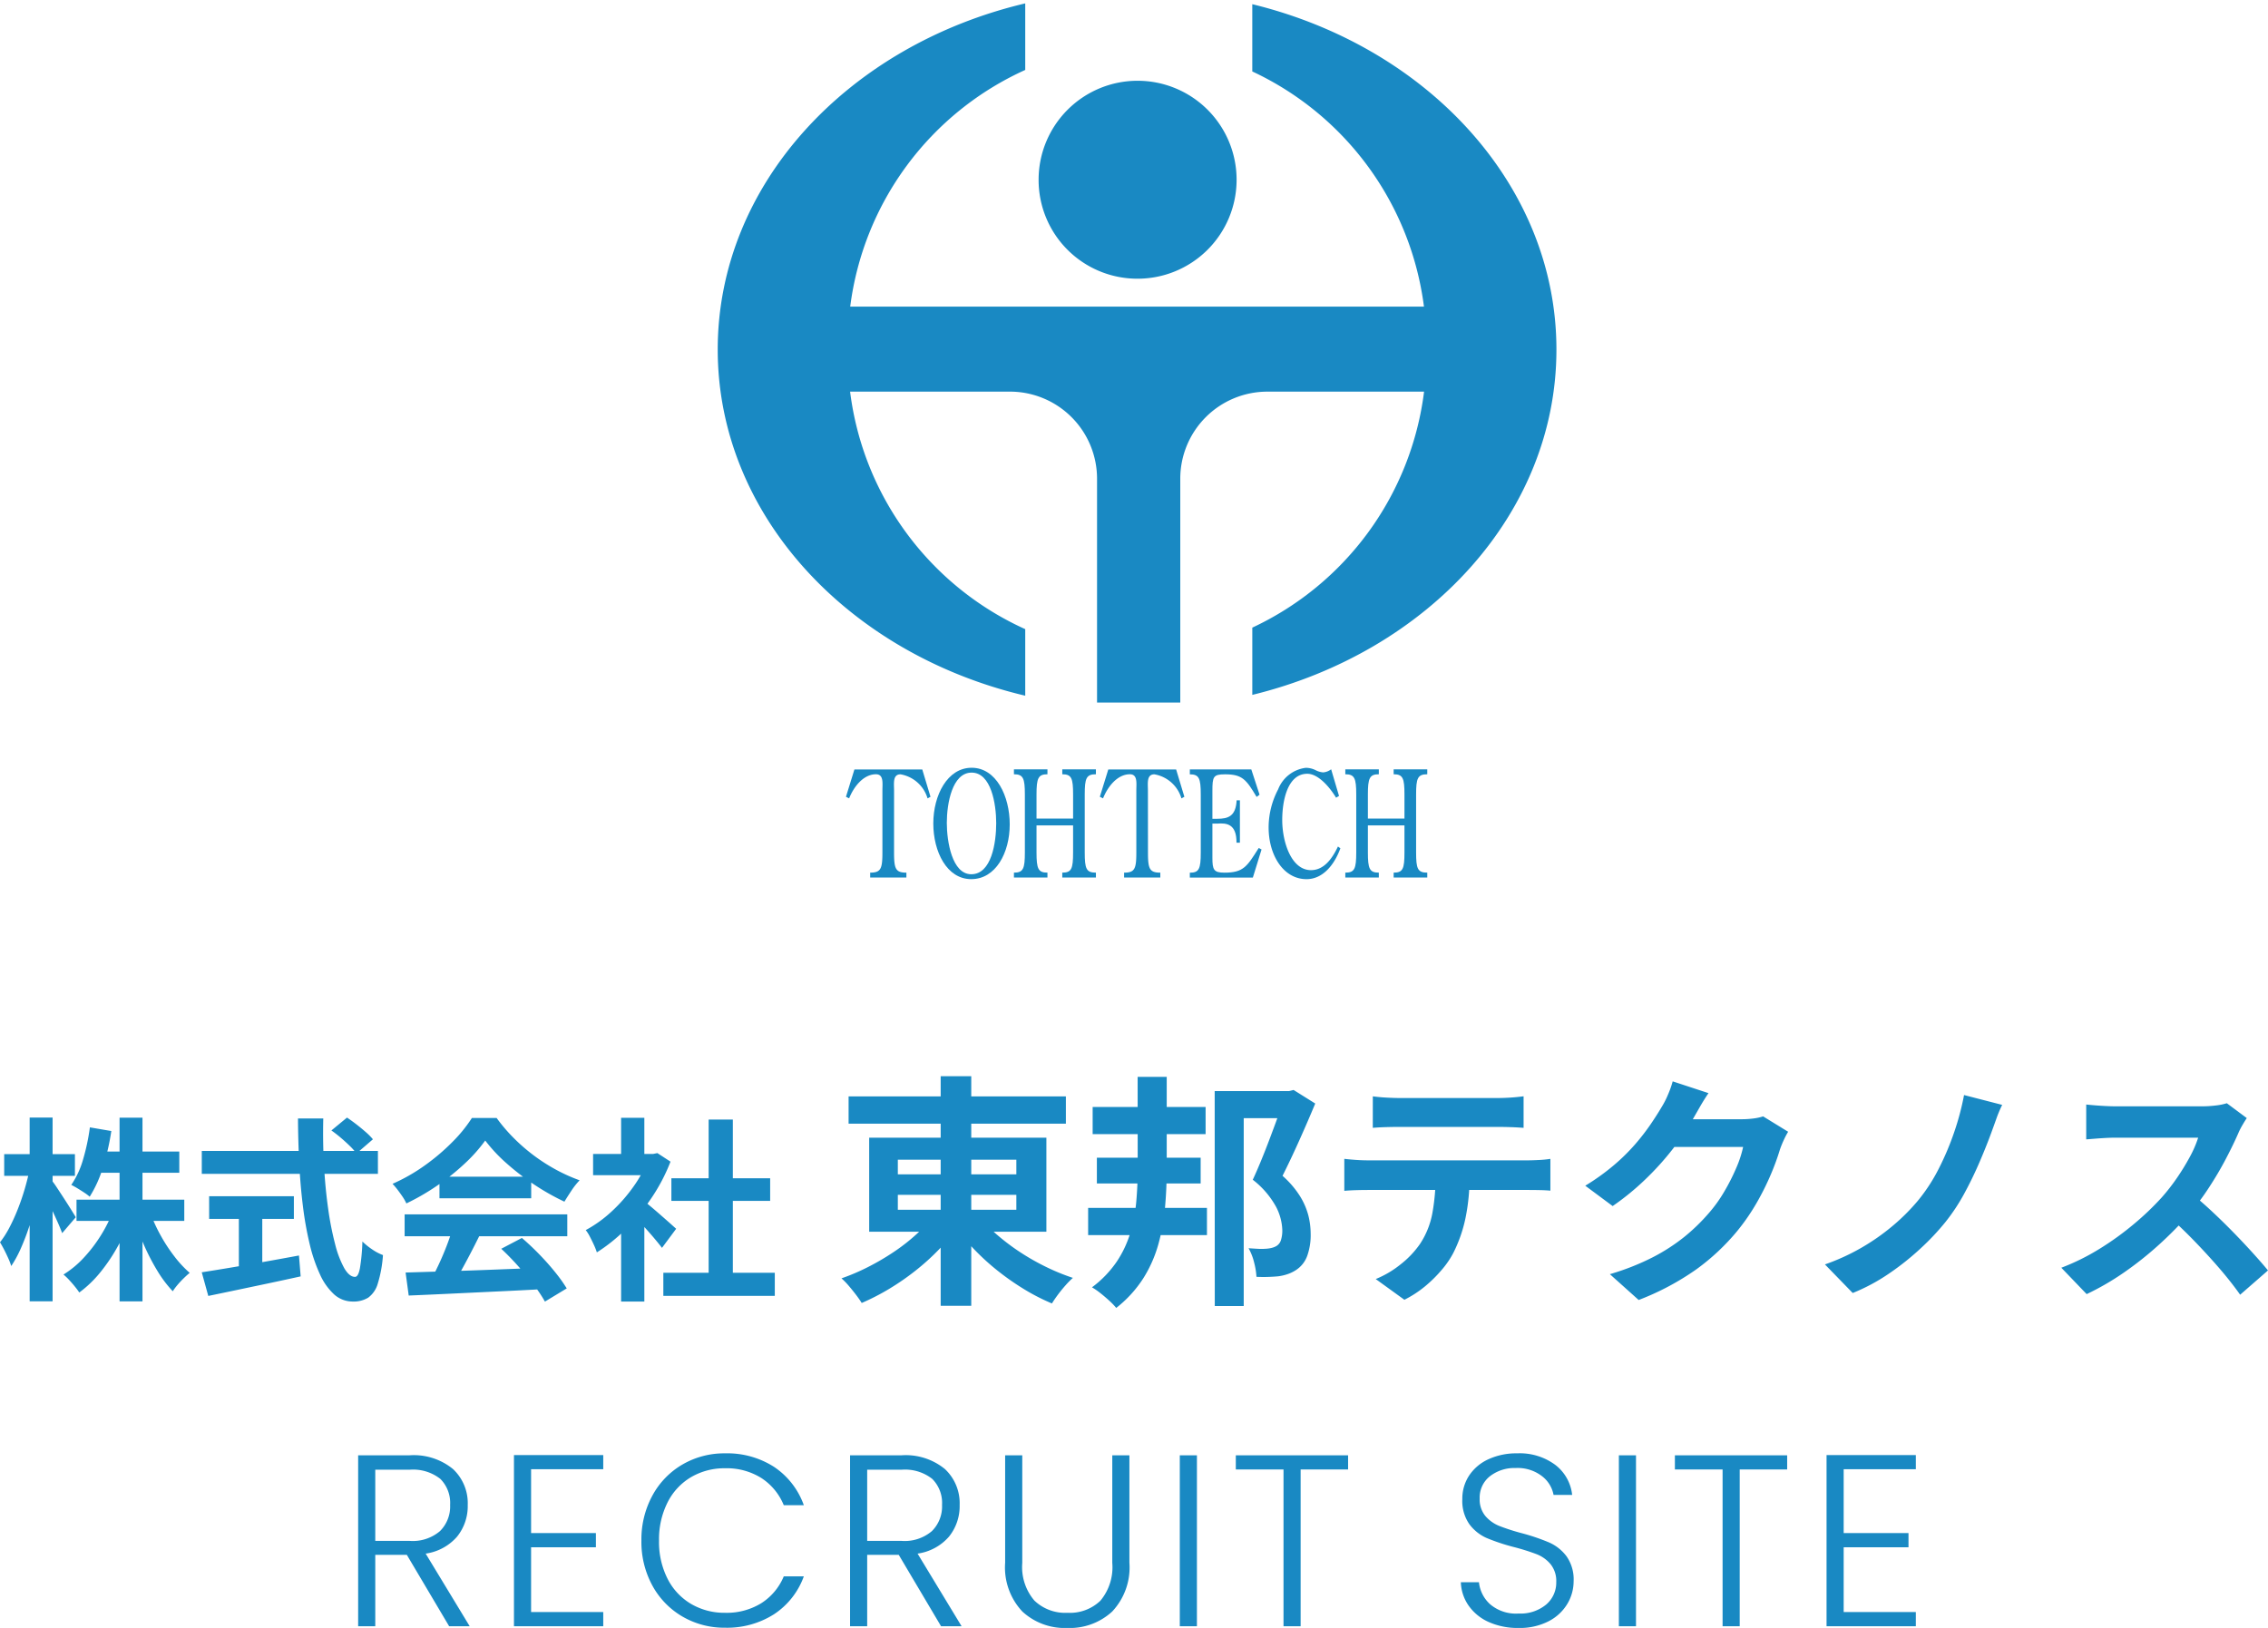 <svg xmlns="http://www.w3.org/2000/svg" xmlns:xlink="http://www.w3.org/1999/xlink" width="185.437" height="133.14" viewBox="0 0 185.437 133.14">
  <defs>
    <clipPath id="clip-path">
      <rect id="長方形_1" data-name="長方形 1" width="69" height="72" fill="#1989c3"/>
    </clipPath>
  </defs>
  <g id="グループ_68" data-name="グループ 68" transform="translate(-204.317 3)">
    <g id="グループ_2" data-name="グループ 2" transform="translate(263 -2.51)">
      <g id="グループ_1" data-name="グループ 1" transform="translate(0 -0.49)" clip-path="url(#clip-path)">
        <path id="パス_1" data-name="パス 1" d="M43.707.066v5.5A24.68,24.68,0,0,1,57.743,24.8H10.832A24.663,24.663,0,0,1,25.143,5.443V0C10.646,3.428,0,14.8,0,28.31S10.646,53.192,25.143,56.62V51.177a24.665,24.665,0,0,1-14.32-19.425H23.914a7.121,7.121,0,0,1,7.1,7.14V57.178h6.805V38.893a7.121,7.121,0,0,1,7.1-7.14H57.752a24.683,24.683,0,0,1-14.044,19.3v5.5C58.063,53.049,68.574,41.731,68.574,28.31S58.063,3.571,43.707.066" transform="translate(0 0.277)" fill="#1989c3"/>
        <path id="パス_2" data-name="パス 2" d="M100.165,38.28a8.094,8.094,0,1,0-8.051-8.094,8.073,8.073,0,0,0,8.051,8.094" transform="translate(-65.878 -15.487)" fill="#1989c3"/>
        <path id="パス_3" data-name="パス 3" d="M40.744,225.55c0,1.341.125,1.655,1.009,1.655v.4H38.792v-.4c.875,0,1-.314,1-1.655V220.5c0-.6.125-1.341-.529-1.341-.981,0-1.779.942-2.192,1.969L36.812,221l.692-2.235h5.547L43.724,221l-.24.133a2.8,2.8,0,0,0-2.211-1.969c-.653,0-.528.737-.528,1.341Z" transform="translate(-26.327 -155.837)" fill="#1989c3"/>
        <path id="パス_4" data-name="パス 4" d="M64.99,227.407c-2,0-3.105-2.247-3.105-4.555s1.154-4.555,3.134-4.555c2.009,0,3.115,2.32,3.115,4.627,0,2.344-1.154,4.482-3.144,4.482m-2-4.6c0,1.5.423,4.2,2,4.2,1.653,0,2.038-2.574,2.038-4.18,0-1.57-.413-4.132-2.009-4.132s-2.029,2.549-2.029,4.108" transform="translate(-44.259 -155.507)" fill="#1989c3"/>
        <path id="パス_5" data-name="パス 5" d="M89.871,222.783v-1.969c0-1.329-.125-1.655-.884-1.655v-.4h2.749v.4c-.788,0-.913.326-.913,1.655v4.736c0,1.341.125,1.655.913,1.655v.4H88.986v-.4c.759,0,.884-.314.884-1.655v-2.211h-2.99v2.211c0,1.341.135,1.655.894,1.655v.4h-2.74v-.4c.76,0,.894-.314.894-1.655v-4.736c0-1.329-.135-1.655-.894-1.655v-.4h2.74v.4c-.759,0-.894.326-.894,1.655v1.969Z" transform="translate(-60.815 -155.837)" fill="#1989c3"/>
        <path id="パス_6" data-name="パス 6" d="M113.636,225.55c0,1.341.125,1.655,1.009,1.655v.4h-2.961v-.4c.875,0,1-.314,1-1.655V220.5c0-.6.125-1.341-.529-1.341-.981,0-1.778.942-2.192,1.969L109.7,221l.692-2.235h5.547l.673,2.235-.24.133a2.8,2.8,0,0,0-2.211-1.969c-.654,0-.529.737-.529,1.341Z" transform="translate(-78.458 -155.837)" fill="#1989c3"/>
        <path id="パス_7" data-name="パス 7" d="M139.616,224.753h-.279c.01-1.546-.817-1.619-1.576-1.558h-.394v2.791c0,.979.106,1.22.98,1.22,1.567,0,1.846-.5,2.807-2.017l.231.121-.711,2.3h-5.153v-.4c.759,0,.894-.314.894-1.655v-4.736c0-1.329-.135-1.655-.894-1.655v-.4h5.028l.673,2.066-.24.181c-.846-1.414-1.163-1.848-2.577-1.848-.98,0-1.038.193-1.038,1.377V222.8h.394c.9,0,1.519-.206,1.586-1.51h.269Z" transform="translate(-96.921 -155.837)" fill="#1989c3"/>
        <path id="パス_8" data-name="パス 8" d="M163.913,220.6l-.24.145c-.519-.858-1.451-1.957-2.355-1.957-1.6,0-2.048,2.163-2.048,3.782,0,1.74.711,4.1,2.355,4.1,1.029,0,1.712-.894,2.2-1.933l.2.145c-.519,1.426-1.481,2.525-2.768,2.525-1.894,0-3.1-1.969-3.1-4.229a6.72,6.72,0,0,1,.779-3.117A2.794,2.794,0,0,1,161.2,218.3a1.827,1.827,0,0,1,.8.193,1.582,1.582,0,0,0,.615.181,1.216,1.216,0,0,0,.654-.254Z" transform="translate(-113.115 -155.506)" fill="#1989c3"/>
        <path id="パス_9" data-name="パス 9" d="M185,222.783v-1.969c0-1.329-.125-1.655-.884-1.655v-.4h2.749v.4c-.788,0-.913.326-.913,1.655v4.736c0,1.341.125,1.655.913,1.655v.4h-2.749v-.4c.759,0,.884-.314.884-1.655v-2.211h-2.99v2.211c0,1.341.134,1.655.894,1.655v.4h-2.74v-.4c.759,0,.894-.314.894-1.655v-4.736c0-1.329-.135-1.655-.894-1.655v-.4h2.74v.4c-.76,0-.894.326-.894,1.655v1.969Z" transform="translate(-128.851 -155.837)" fill="#1989c3"/>
      </g>
    </g>
    <path id="パス_127" data-name="パス 127" d="M9.04,0,5.58-5.84H3V0H1.6V-13.98H5.8a5.051,5.051,0,0,1,3.55,1.12,3.818,3.818,0,0,1,1.21,2.94,3.974,3.974,0,0,1-.87,2.59A4.164,4.164,0,0,1,7.12-5.94L10.72,0ZM3-6.98H5.82a3.43,3.43,0,0,0,2.47-.8,2.835,2.835,0,0,0,.83-2.14,2.777,2.777,0,0,0-.8-2.13A3.592,3.592,0,0,0,5.8-12.8H3Zm12.74-5.86v5.22h5.3v1.16h-5.3v5.3h5.9V0h-7.3V-14h7.3v1.16ZM24.76-7a7.505,7.505,0,0,1,.9-3.69,6.533,6.533,0,0,1,2.46-2.54,6.779,6.779,0,0,1,3.48-.91,7.078,7.078,0,0,1,4.01,1.11A6.306,6.306,0,0,1,38.04-9.9H36.4a4.81,4.81,0,0,0-1.83-2.22,5.329,5.329,0,0,0-2.97-.8,5.381,5.381,0,0,0-2.77.72,5,5,0,0,0-1.93,2.07A6.706,6.706,0,0,0,26.2-7a6.645,6.645,0,0,0,.7,3.12,5.015,5.015,0,0,0,1.93,2.06,5.381,5.381,0,0,0,2.77.72,5.38,5.38,0,0,0,2.97-.79A4.765,4.765,0,0,0,36.4-4.08h1.64A6.24,6.24,0,0,1,35.6-.98a7.138,7.138,0,0,1-4,1.1,6.779,6.779,0,0,1-3.48-.91,6.552,6.552,0,0,1-2.46-2.53A7.449,7.449,0,0,1,24.76-7Zm24.5,7L45.8-5.84H43.22V0h-1.4V-13.98h4.2a5.051,5.051,0,0,1,3.55,1.12,3.818,3.818,0,0,1,1.21,2.94,3.974,3.974,0,0,1-.87,2.59,4.164,4.164,0,0,1-2.57,1.39L50.94,0ZM43.22-6.98h2.82a3.43,3.43,0,0,0,2.47-.8,2.834,2.834,0,0,0,.83-2.14,2.777,2.777,0,0,0-.8-2.13,3.592,3.592,0,0,0-2.52-.75h-2.8Zm12.68-7v8.8a4.222,4.222,0,0,0,.99,3.08,3.641,3.641,0,0,0,2.71,1,3.594,3.594,0,0,0,2.69-.99,4.272,4.272,0,0,0,.97-3.09v-8.8h1.4V-5.2a5.267,5.267,0,0,1-1.41,4A5.108,5.108,0,0,1,59.58.14,5.108,5.108,0,0,1,55.91-1.2a5.267,5.267,0,0,1-1.41-4v-8.78Zm14.28,0V0h-1.4V-13.98Zm12.36,0v1.16H78.66V0h-1.4V-12.82h-3.9v-1.16ZM96.48.14a5.79,5.79,0,0,1-2.43-.48A3.974,3.974,0,0,1,92.4-1.68a3.519,3.519,0,0,1-.64-1.92h1.48a2.812,2.812,0,0,0,.9,1.79,3.246,3.246,0,0,0,2.34.77,3.287,3.287,0,0,0,2.25-.73,2.357,2.357,0,0,0,.83-1.85,2.186,2.186,0,0,0-.46-1.45,2.816,2.816,0,0,0-1.14-.82,17.687,17.687,0,0,0-1.88-.59,16.436,16.436,0,0,1-2.22-.74,3.533,3.533,0,0,1-1.4-1.12,3.316,3.316,0,0,1-.58-2.06,3.429,3.429,0,0,1,.56-1.93,3.751,3.751,0,0,1,1.58-1.33,5.435,5.435,0,0,1,2.34-.48,4.868,4.868,0,0,1,3.13.95,3.57,3.57,0,0,1,1.37,2.45H99.34a2.513,2.513,0,0,0-.94-1.53,3.258,3.258,0,0,0-2.16-.67,3.262,3.262,0,0,0-2.1.67,2.215,2.215,0,0,0-.84,1.83,2.115,2.115,0,0,0,.46,1.42,2.932,2.932,0,0,0,1.15.82,17.035,17.035,0,0,0,1.87.6,16.887,16.887,0,0,1,2.2.75,3.583,3.583,0,0,1,1.42,1.13,3.28,3.28,0,0,1,.58,2.04,3.6,3.6,0,0,1-.52,1.86A3.8,3.8,0,0,1,98.92-.4,5.15,5.15,0,0,1,96.48.14Zm9.6-14.12V0h-1.4V-13.98Zm12.36,0v1.16h-3.88V0h-1.4V-12.82h-3.9v-1.16Zm4.62,1.14v5.22h5.3v1.16h-5.3v5.3h5.9V0h-7.3V-14h7.3v1.16Z" transform="translate(232 130)" fill="#1989c3"/>
    <path id="パス_126" data-name="パス 126" d="M6.573-6.886h8.811v1.737H6.573Zm1.647-3.936h6.757v1.737H8.219Zm1.873-2.77h1.874V1.429H10.093ZM9.571-5.984l1.489.447a16.077,16.077,0,0,1-1.1,2.445A14.391,14.391,0,0,1,8.515-.941,9.346,9.346,0,0,1,6.8.705,6.076,6.076,0,0,0,6.423.2Q6.2-.077,5.958-.334a4.4,4.4,0,0,0-.452-.43A7.916,7.916,0,0,0,7.157-2.128a11.852,11.852,0,0,0,1.4-1.827A11.693,11.693,0,0,0,9.571-5.984Zm3,.077a12.86,12.86,0,0,0,.847,1.883,13.337,13.337,0,0,0,1.139,1.752A9.038,9.038,0,0,0,15.828-.9q-.21.169-.476.427t-.509.542a4.857,4.857,0,0,0-.4.535,9.814,9.814,0,0,1-1.266-1.683,17.658,17.658,0,0,1-1.1-2.128A21.559,21.559,0,0,1,11.227-5.5ZM7.666-12.8l1.753.3A19.389,19.389,0,0,1,8.735-9.53a9.888,9.888,0,0,1-1.084,2.4,3.864,3.864,0,0,0-.44-.33q-.28-.185-.566-.358t-.5-.276a7.18,7.18,0,0,0,.973-2.113A17.143,17.143,0,0,0,7.666-12.8ZM.66-10.608H6.443v1.774H.66ZM2.742-13.6H4.617V1.425H2.742Zm-.02,4.3,1.028.411q-.171,1-.428,2.042T2.741-4.8a19.1,19.1,0,0,1-.705,1.862,9.443,9.443,0,0,1-.8,1.479,5.208,5.208,0,0,0-.24-.629q-.158-.353-.336-.7T.317-3.4A7.7,7.7,0,0,0,1.079-4.59a15.412,15.412,0,0,0,.685-1.5q.317-.8.561-1.625T2.723-9.294Zm1.812.821a6.543,6.543,0,0,1,.421.584q.277.417.6.915t.588.925q.269.427.369.606L5.4-4.149Q5.268-4.509,5.051-5T4.58-6.03q-.253-.533-.491-1T3.681-7.8Zm22.882-4.07L28.689-13.6q.364.242.771.557t.768.633a5.165,5.165,0,0,1,.58.585l-1.347,1.163a4.6,4.6,0,0,0-.538-.613q-.341-.334-.735-.67T27.417-12.543Zm-10.6,1.675h14.4v1.874h-14.4Zm.6,3.707h6.929v1.853H17.418Zm2.43,1.053h1.915V-.682H19.848ZM16.813-.947q.969-.149,2.273-.367t2.769-.479q1.465-.26,2.906-.528L24.9-.613q-1.308.289-2.653.573l-2.6.547q-1.252.264-2.3.479Zm7.867-12.581h2.069q-.047,1.968.06,3.861t.342,3.536a25.017,25.017,0,0,0,.571,2.9,8.082,8.082,0,0,0,.749,1.958q.414.7.871.7.266,0,.4-.692a16.1,16.1,0,0,0,.206-2.2,5.58,5.58,0,0,0,.8.646,3.971,3.971,0,0,0,.881.464,10.155,10.155,0,0,1-.429,2.347,2.144,2.144,0,0,1-.779,1.136,2.277,2.277,0,0,1-1.256.316,2.254,2.254,0,0,1-1.537-.59A4.992,4.992,0,0,1,26.472-.791a12.964,12.964,0,0,1-.838-2.475,28.028,28.028,0,0,1-.55-3.089q-.208-1.669-.3-3.493T24.681-13.528Zm8.8,12.6,3.309-.1q1.875-.058,3.947-.138t4.091-.163L44.764.428q-1.955.109-3.956.2L36.993.809q-1.814.085-3.259.145ZM33.4-5.685h13.3v1.79H33.4Zm2.849-3.081h7.5V-7h-7.5Zm1.063,4.251,2.193.6q-.368.746-.775,1.524t-.8,1.479q-.394.7-.751,1.249L35.5-.225q.332-.6.679-1.34t.648-1.518Q37.126-3.857,37.314-4.515ZM41.3-2.871l1.688-.885q.718.615,1.422,1.339T45.7-.965A12.249,12.249,0,0,1,46.654.37L44.872,1.449A11.091,11.091,0,0,0,43.956.082q-.582-.76-1.276-1.538T41.3-2.871Zm-1.308-8.856a12.558,12.558,0,0,1-1.649,1.861,18.863,18.863,0,0,1-2.238,1.8,18.745,18.745,0,0,1-2.562,1.487,3.689,3.689,0,0,0-.3-.534q-.2-.295-.414-.577a5.947,5.947,0,0,0-.418-.493,14.579,14.579,0,0,0,2.639-1.505,17.139,17.139,0,0,0,2.26-1.92,11.774,11.774,0,0,0,1.591-1.96h2.021a13.638,13.638,0,0,0,1.421,1.662A14.969,14.969,0,0,0,44-10.474a15.045,15.045,0,0,0,1.815,1.156,13.889,13.889,0,0,0,1.893.847,5.794,5.794,0,0,0-.666.841q-.315.477-.578.907A19.163,19.163,0,0,1,44.026-8.1a20.23,20.23,0,0,1-2.289-1.757A12.816,12.816,0,0,1,39.988-11.727ZM54.553-.906h9.113V.98H54.553Zm.658-7.731h8.076v1.85H55.211Zm3.047-4.8h1.978V0H58.258Zm-9.448,2.81h5.239V-8.89H48.81ZM51.1-5.167l1.9-2.27V1.444H51.1Zm0-8.416h1.9v3.765H51.1Zm1.7,6.688a7.573,7.573,0,0,1,.612.476q.4.332.842.719t.816.717l.532.477L54.442-2.945q-.233-.308-.575-.716T53.137-4.5q-.387-.431-.752-.813t-.626-.641Zm.554-3.732h.374l.337-.069,1.074.7a14.9,14.9,0,0,1-1.56,2.977,16.824,16.824,0,0,1-2.108,2.554,13.621,13.621,0,0,1-2.353,1.888,5.312,5.312,0,0,0-.246-.621q-.164-.357-.338-.688a3.016,3.016,0,0,0-.326-.512,10.3,10.3,0,0,0,2.111-1.517,12.789,12.789,0,0,0,1.809-2.063,9.937,9.937,0,0,0,1.227-2.308ZM69.7-15.334H87.466V-13.1H69.7Zm7.529-1.652h2.5V1.79h-2.5ZM76.628-5.568l2.029.853A15.321,15.321,0,0,1,77.074-2.8a19.07,19.07,0,0,1-1.923,1.734A20.528,20.528,0,0,1,73.009.413a18.761,18.761,0,0,1-2.236,1.149q-.185-.3-.473-.677T69.7.143a5.9,5.9,0,0,0-.581-.595,17.379,17.379,0,0,0,2.18-.931,20.158,20.158,0,0,0,2.087-1.223,15.6,15.6,0,0,0,1.83-1.426A11.106,11.106,0,0,0,76.628-5.568Zm3.787.085a11.37,11.37,0,0,0,1.454,1.492,17.735,17.735,0,0,0,1.86,1.4,19.006,19.006,0,0,0,2.109,1.2,17.538,17.538,0,0,0,2.2.9,7.462,7.462,0,0,0-.608.618Q87.1.5,86.814.885t-.489.716A16.818,16.818,0,0,1,84.1.466a21.244,21.244,0,0,1-2.137-1.482,19.133,19.133,0,0,1-1.922-1.733A18.051,18.051,0,0,1,78.453-4.63Zm-6.689-1.8v1.22h9.69v-1.22Zm0-2.873v1.2h9.69v-1.2Zm-2.343-1.8H85.872v7.691H71.384Zm18.272-2.51H98.89v2.218H89.655Zm-.369,8.253H99v2.222H89.286ZM90-10.32h8.485v2.109H90Zm3.333-6.612h2.378V-9.38q0,1.556-.137,3.106a16.84,16.84,0,0,1-.544,3.022A10.528,10.528,0,0,1,93.8-.463a9.744,9.744,0,0,1-2.218,2.429,5.49,5.49,0,0,0-.562-.585q-.351-.322-.727-.62A5.714,5.714,0,0,0,89.6.282,8.79,8.79,0,0,0,91.612-1.8a8.785,8.785,0,0,0,1.12-2.364,12.852,12.852,0,0,0,.489-2.56q.117-1.319.117-2.67Zm6.3,1.162h6.148v2.218h-3.774V1.81H99.64Zm5.613,0h.479l.361-.087,1.768,1.107q-.6,1.447-1.314,3.038t-1.361,2.875a7.626,7.626,0,0,1,1.456,1.707,5.708,5.708,0,0,1,.668,1.582,6.205,6.205,0,0,1,.177,1.42,5.051,5.051,0,0,1-.286,1.85,2.324,2.324,0,0,1-.9,1.138,3,3,0,0,1-.674.334,3.905,3.905,0,0,1-.8.187q-.371.036-.839.051t-.933-.009a5.888,5.888,0,0,0-.189-1.165,4.573,4.573,0,0,0-.456-1.174q.4.029.742.047a4.781,4.781,0,0,0,.6,0,2.807,2.807,0,0,0,.467-.055,1.64,1.64,0,0,0,.4-.135.851.851,0,0,0,.43-.494,2.6,2.6,0,0,0,.119-.854,4.427,4.427,0,0,0-.5-1.878,7.139,7.139,0,0,0-1.914-2.231q.337-.726.7-1.611t.7-1.785q.34-.9.627-1.691t.471-1.342Zm7.316.433q.489.067,1.067.1t1.068.038h8.035q.512,0,1.076-.036t1.081-.107v2.581q-.52-.04-1.075-.058t-1.082-.018h-8.026q-.511,0-1.1.018t-1.047.058Zm-2.331,5.112q.442.051.951.087t.968.036h13.1q.32,0,.876-.028a8.449,8.449,0,0,0,.954-.094v2.6q-.374-.036-.887-.046t-.943-.01h-13.1q-.444,0-.974.016t-.945.056Zm10.238,1.39a16.343,16.343,0,0,1-.34,3.5,11.545,11.545,0,0,1-.978,2.79,7.3,7.3,0,0,1-.957,1.4A10.813,10.813,0,0,1,116.818.213,8.981,8.981,0,0,1,115.143,1.3L112.8-.395A8.038,8.038,0,0,0,114.838-1.6a7.619,7.619,0,0,0,1.581-1.665,6.771,6.771,0,0,0,1.017-2.547,16.922,16.922,0,0,0,.261-3.007Zm26.051-3.605a6.42,6.42,0,0,0-.353.667q-.179.386-.313.767a19.652,19.652,0,0,1-.733,2.017,21.451,21.451,0,0,1-1.16,2.335,17.231,17.231,0,0,1-1.6,2.327,18.053,18.053,0,0,1-3.336,3.13,21.5,21.5,0,0,1-4.727,2.515L131.944-.793a20.127,20.127,0,0,0,3.525-1.392,15.35,15.35,0,0,0,2.576-1.67A15.528,15.528,0,0,0,140-5.748a11.305,11.305,0,0,0,1.276-1.765,16.661,16.661,0,0,0,1-1.966,9,9,0,0,0,.563-1.717H136.1l.922-2.269h5.714a7.317,7.317,0,0,0,.938-.061,4.184,4.184,0,0,0,.8-.172ZM140.007-15.6q-.358.525-.7,1.121l-.525.915a20.513,20.513,0,0,1-1.669,2.5,22.954,22.954,0,0,1-2.251,2.5,21.026,21.026,0,0,1-2.69,2.2l-2.24-1.664a18.262,18.262,0,0,0,2.32-1.662A16.051,16.051,0,0,0,134-11.405a18.262,18.262,0,0,0,1.272-1.64q.534-.785.908-1.423a6.807,6.807,0,0,0,.5-.974,7.8,7.8,0,0,0,.4-1.12Zm24.013.961a10.471,10.471,0,0,0-.481,1.145q-.214.6-.392,1.087-.418,1.145-.988,2.47T160.9-7.349a15.8,15.8,0,0,1-1.511,2.282A20.135,20.135,0,0,1,157.35-2.9a21.688,21.688,0,0,1-2.594,2.064A15.5,15.5,0,0,1,151.8.747l-2.272-2.338a17.427,17.427,0,0,0,2.96-1.351,17.7,17.7,0,0,0,2.575-1.8A16.452,16.452,0,0,0,157.126-6.8a14.2,14.2,0,0,0,1.71-2.626,22.5,22.5,0,0,0,1.275-3.024,21.575,21.575,0,0,0,.791-2.993Zm20,1.081q-.122.173-.345.552a5.9,5.9,0,0,0-.356.7q-.411.942-1.023,2.107t-1.38,2.339a20.6,20.6,0,0,1-1.63,2.174,30.066,30.066,0,0,1-2.466,2.5,27.664,27.664,0,0,1-2.843,2.256,21.513,21.513,0,0,1-3.05,1.768l-2.071-2.158A18.214,18.214,0,0,0,172-2.878,23.684,23.684,0,0,0,174.82-4.92a22.738,22.738,0,0,0,2.235-2.137,16.351,16.351,0,0,0,1.261-1.617,18.684,18.684,0,0,0,1.051-1.72,8.91,8.91,0,0,0,.677-1.562h-6.787q-.409,0-.877.028t-.869.061q-.4.033-.62.049v-2.85q.281.031.727.067t.9.058q.452.022.741.022h7.054a9.2,9.2,0,0,0,1.219-.075,4.745,4.745,0,0,0,.856-.177Zm-4.475,6.212q.782.627,1.658,1.447t1.735,1.7q.859.881,1.592,1.692T185.754-1.1L183.476.887Q182.744-.15,181.8-1.246t-2-2.19q-1.052-1.093-2.136-2.06Z" transform="translate(204 102)" fill="#1989c3"/>
  </g>
</svg>
